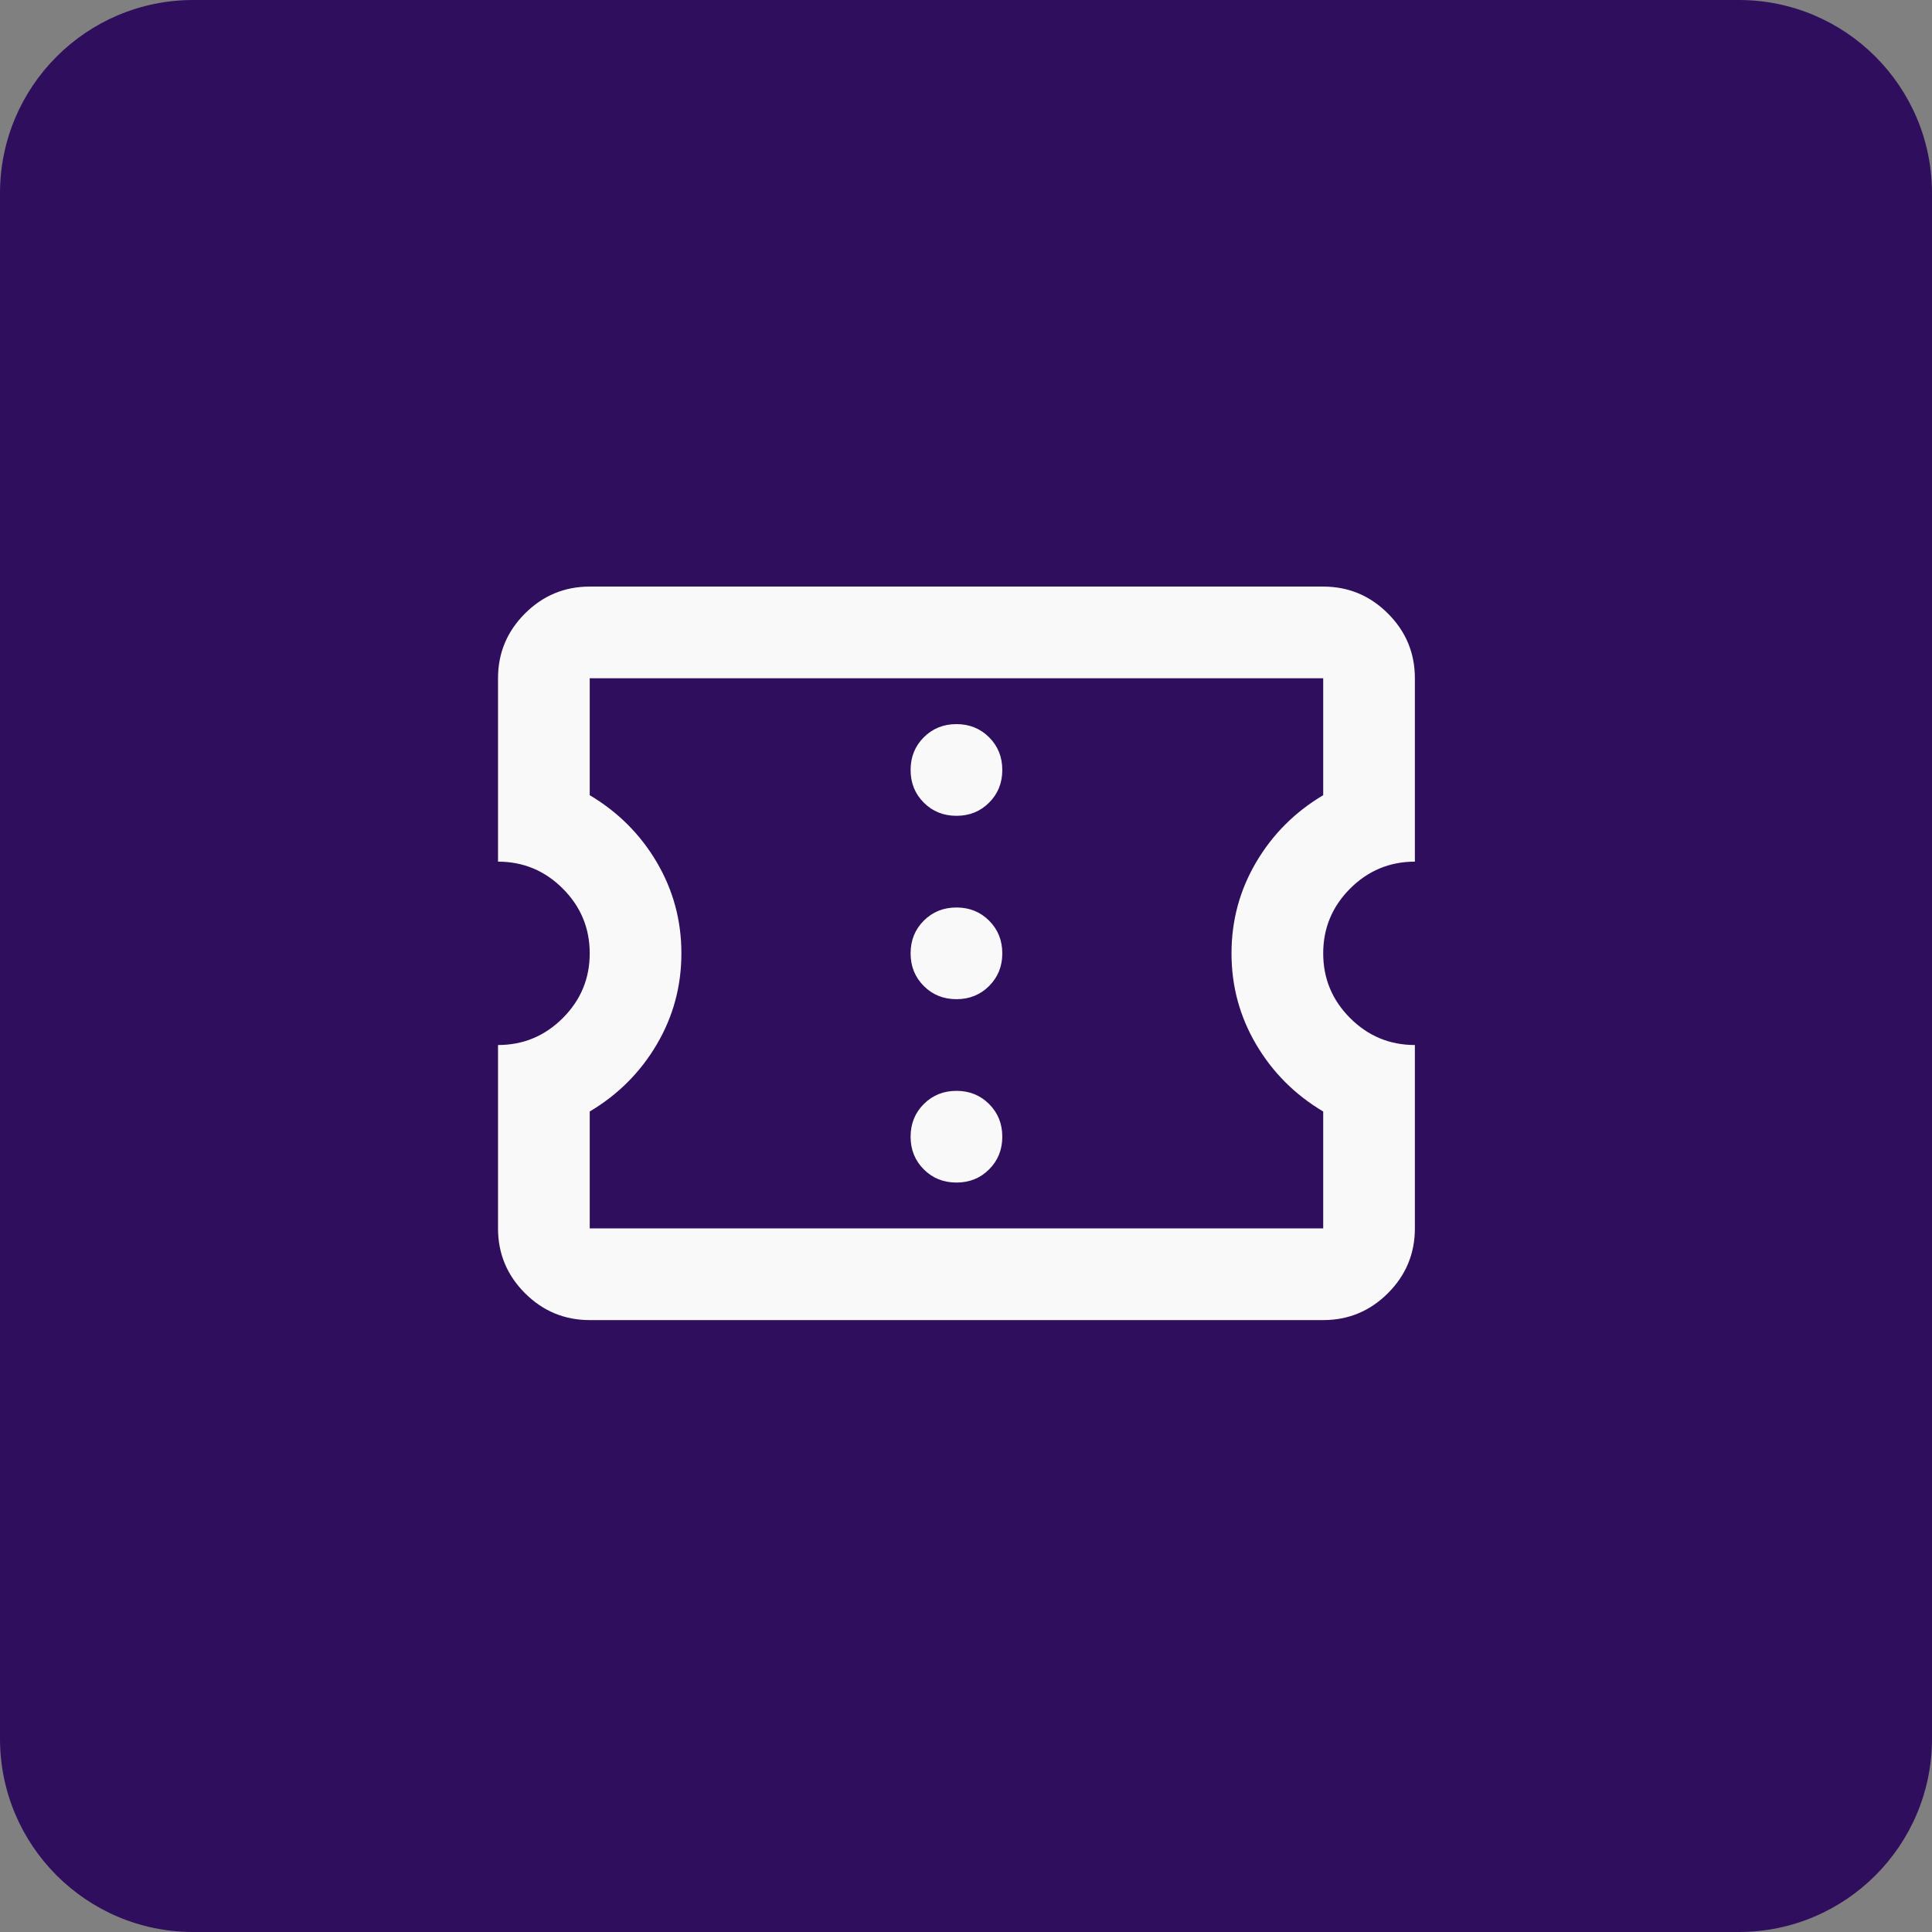 <svg width="80" height="80" viewBox="0 0 80 80" fill="none" xmlns="http://www.w3.org/2000/svg">
<rect x="0" y="0" width="80" height="80" fill="#808080" stroke="none"/>
<path d="M71.998 0H8.002C3.583 0 0 3.583 0 8.002V71.998C0 76.418 3.583 80 8.002 80H71.998C76.418 80 80 76.418 80 71.998V8.002C80 3.583 76.418 0 71.998 0Z" fill="#2F0F5D"/>
<path d="M39.605 48.967C40.143 48.967 40.593 48.785 40.957 48.421C41.321 48.057 41.503 47.607 41.503 47.069C41.503 46.531 41.321 46.08 40.957 45.716C40.593 45.352 40.143 45.17 39.605 45.17C39.067 45.17 38.616 45.352 38.252 45.716C37.888 46.08 37.706 46.531 37.706 47.069C37.706 47.607 37.888 48.057 38.252 48.421C38.616 48.785 39.067 48.967 39.605 48.967ZM39.605 41.374C40.143 41.374 40.593 41.192 40.957 40.828C41.321 40.464 41.503 40.014 41.503 39.476C41.503 38.938 41.321 38.487 40.957 38.123C40.593 37.759 40.143 37.577 39.605 37.577C39.067 37.577 38.616 37.759 38.252 38.123C37.888 38.487 37.706 38.938 37.706 39.476C37.706 40.014 37.888 40.464 38.252 40.828C38.616 41.192 39.067 41.374 39.605 41.374ZM39.605 33.781C40.143 33.781 40.593 33.599 40.957 33.235C41.321 32.871 41.503 32.42 41.503 31.883C41.503 31.345 41.321 30.894 40.957 30.53C40.593 30.166 40.143 29.984 39.605 29.984C39.067 29.984 38.616 30.166 38.252 30.53C37.888 30.894 37.706 31.345 37.706 31.883C37.706 32.42 37.888 32.871 38.252 33.235C38.616 33.599 39.067 33.781 39.605 33.781ZM54.791 54.662H24.419C23.375 54.662 22.481 54.29 21.737 53.547C20.994 52.803 20.622 51.909 20.622 50.865V43.272C21.666 43.272 22.56 42.9 23.303 42.157C24.047 41.413 24.419 40.52 24.419 39.476C24.419 38.432 24.047 37.538 23.303 36.794C22.56 36.051 21.666 35.679 20.622 35.679V28.086C20.622 27.042 20.994 26.148 21.737 25.405C22.481 24.661 23.375 24.289 24.419 24.289H54.791C55.835 24.289 56.729 24.661 57.472 25.405C58.216 26.148 58.587 27.042 58.587 28.086V35.679C57.544 35.679 56.65 36.051 55.906 36.794C55.163 37.538 54.791 38.432 54.791 39.476C54.791 40.52 55.163 41.413 55.906 42.157C56.65 42.9 57.544 43.272 58.587 43.272V50.865C58.587 51.909 58.216 52.803 57.472 53.547C56.729 54.29 55.835 54.662 54.791 54.662ZM54.791 50.865V46.025C53.62 45.329 52.695 44.403 52.015 43.248C51.334 42.094 50.994 40.836 50.994 39.476C50.994 38.115 51.334 36.858 52.015 35.703C52.695 34.548 53.62 33.623 54.791 32.927V28.086H24.419V32.927C25.589 33.623 26.515 34.548 27.195 35.703C27.875 36.858 28.215 38.115 28.215 39.476C28.215 40.836 27.875 42.094 27.195 43.248C26.515 44.403 25.589 45.329 24.419 46.025V50.865H54.791Z" fill="#F9F9F9"/>
</svg>
